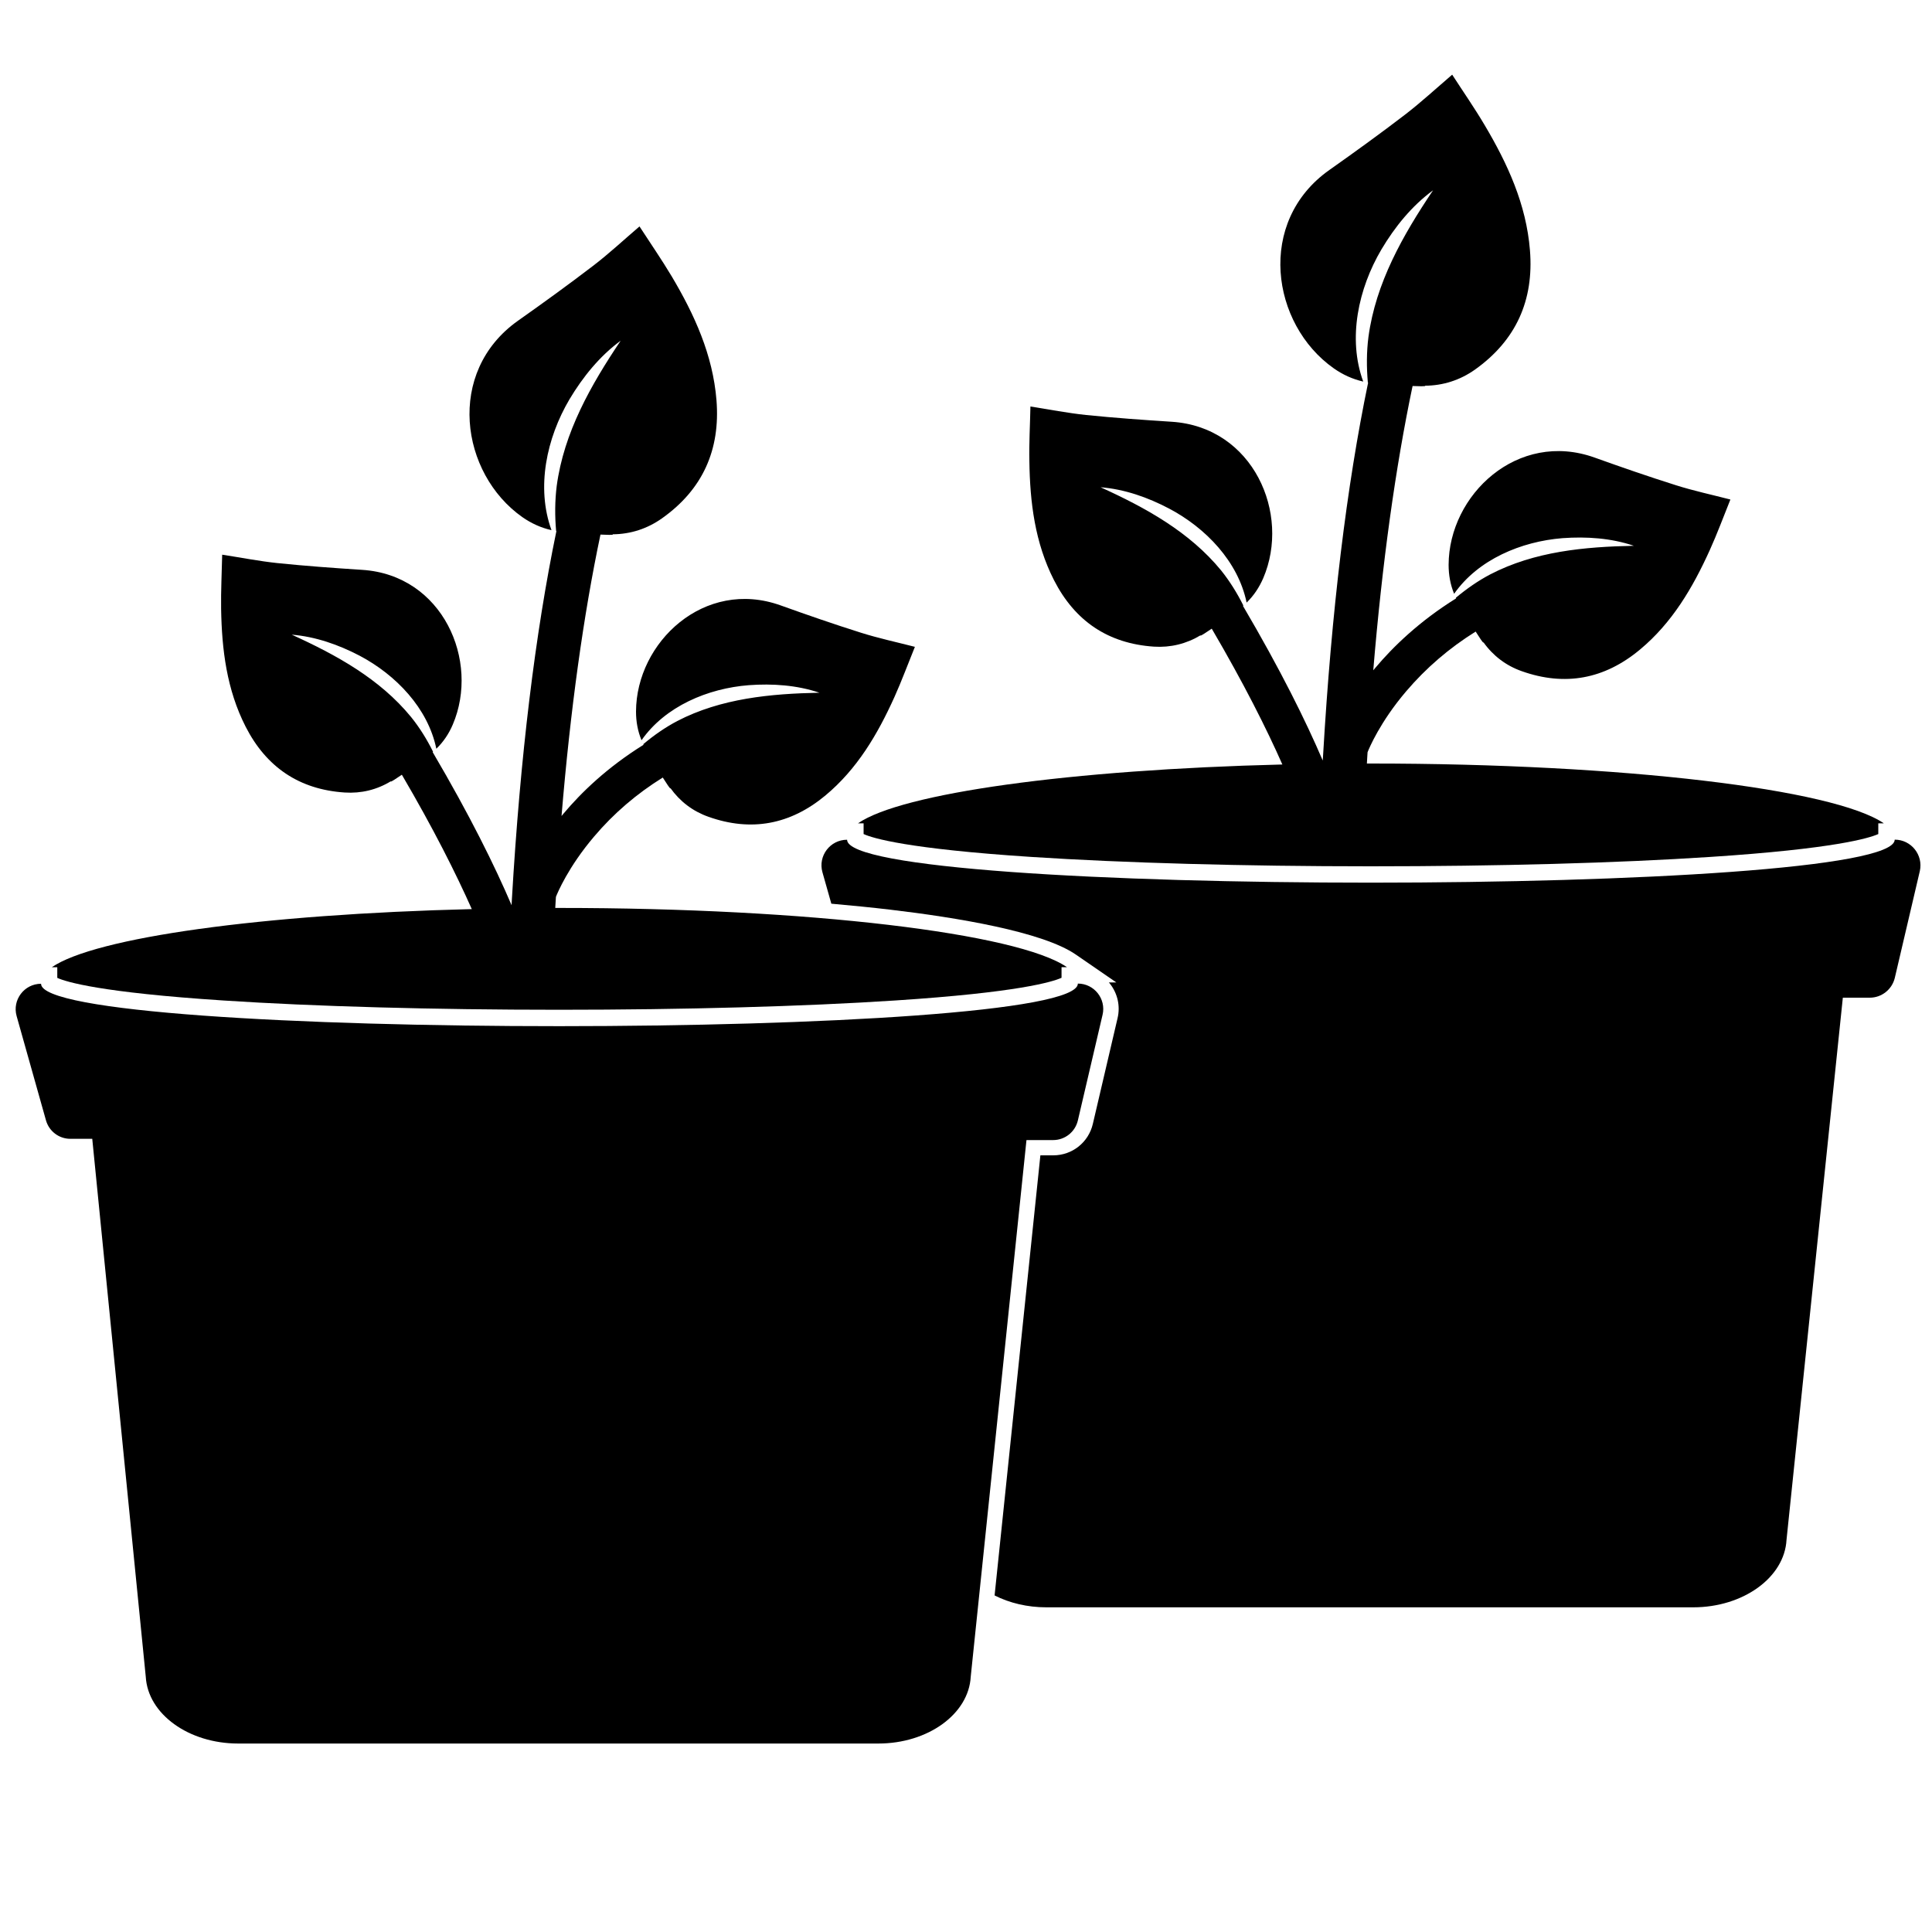 <?xml version="1.0" encoding="utf-8"?>
<!-- Generator: Adobe Illustrator 27.4.1, SVG Export Plug-In . SVG Version: 6.00 Build 0)  -->
<svg version="1.1" id="Layer_1" xmlns="http://www.w3.org/2000/svg" xmlns:xlink="http://www.w3.org/1999/xlink" x="0px" y="0px"
	 viewBox="0 0 2000 2000" style="enable-background:new 0 0 2000 2000;" xml:space="preserve">
<path d="M1091.1,600.6c21.6,42.3,56,65.6,103.4,68.8c17.2,1.1,33.6-2.9,48.4-11.8c0,0-2.7,2.9,11.5-6.8
	c33.3,56.9,56.7,103.5,73.1,140.6c-219.6,5.4-394.3,29.7-439.3,60.9l5.8,0l0,11.1c9.4,4.3,45.1,15.3,173.7,23.7
	c95.3,6.2,220,9.7,351,9.7c131.2,0,256.1-3.4,351.6-9.7c128.8-8.4,164.7-19.5,174.1-23.7l0-11.1l5.7,0
	c-51.3-35.3-269.5-61.9-530.8-61.9c-1.4,0-2.9,0-4.3,0c0.1-2.3,0.3-4.7,0.4-7c0.1-1.6,0.2-3.1,0.3-4.7c1.6-4.1,12.9-31.3,39.9-63
	c20.6-24.2,44.7-44.9,72-61.9c9.3,14.8,8,11,8,11c10,14.1,23.5,24.3,39.7,30c44.8,15.9,85.6,8.2,122.2-22.2
	c33.5-27.8,54.8-64.2,72.4-103c7.7-17,14.2-34.6,21.4-52.5c-19.3-5-38.1-9-56.4-14.8c-28.2-8.9-56.2-18.6-84.1-28.6
	c-79.7-28.6-151,38.5-151.2,111c0,10.5,1.8,20.5,5.7,30c24.9-35.6,69.5-54.2,112.2-57.6c24.8-1.8,50.3-0.1,73.9,7.9
	c-51.1,1-102.9,5.8-148.7,29.6c-12.6,6.6-24.6,15-35.6,24.2c0.1,0.2,0.2,0.4,0.3,0.6c-38.1,23.7-65.4,50.2-83.7,72
	c-0.7,0.8-1.4,1.7-2.1,2.5c9.2-110.9,23-210.1,40.7-294.3c16.6,0.7,12.7-0.3,12.7-0.3c18.9-0.1,36.5-5.8,51.9-16.7
	c42.4-30.2,61.1-71.6,56.9-123.5c-3.8-47.5-23.1-89.5-46.9-129.6c-10.4-17.6-22.1-34.4-33.6-52.2c-16.6,14.2-32.1,28.5-48.7,41.3
	c-25.7,19.7-52,38.7-78.5,57.4c-75.7,53.5-60.3,159.6,4.6,205.3c9.4,6.6,19.5,11.2,30.5,13.7c-16.3-44.7-5-96.3,18.8-136.7
	c13.9-23.4,31.5-45.2,53.5-61.3c-31.2,46.4-59.4,95.9-66.9,151.9c-2,15.5-2,31.5-0.6,47.1c0.1,0,0.2,0,0.3,0
	c-22.3,107.2-37.9,236.1-46.6,385.2c-0.1,2.1-0.2,4.1-0.4,6.1c-17.6-41.1-43.8-94.1-82.6-160.1c0.1-0.1,0.3-0.2,0.4-0.4
	c-6.4-12.8-14.1-25.2-23-36.3c-32.7-39.9-78.3-65-124.8-86.1c24.9,2,49,10.5,71,22.1c37.9,20,71.4,54.8,80.2,97.3
	c7.3-7.1,13-15.6,17.2-25.3c28.6-66.7-10.3-156.5-94.8-161.9c-29.6-1.9-59.1-4-88.6-7c-19-2-37.9-5.7-57.6-8.8
	c-0.4,19.3-1.5,38-1.1,56.7C1066.2,519.9,1071.3,561.8,1091.1,600.6z"/>
<path d="M254.3,752.3c-19.6-38.4-24.7-79.8-25.4-122c-0.3-18.5,0.7-37,1.1-56.1c19.5,3,38.2,6.7,57.1,8.7c29.2,3,58.4,5.1,87.7,7
	c83.6,5.3,122.1,94.2,93.9,160.2c-4.1,9.6-9.7,17.9-17,25c-8.7-42.1-41.9-76.5-79.4-96.3c-21.8-11.4-45.7-19.8-70.3-21.8
	c46,20.9,91.2,45.7,123.5,85.2c8.9,11,16.5,23.3,22.8,36c-0.1,0.1-0.3,0.2-0.4,0.4c38.4,65.3,64.3,117.8,81.7,158.5
	c0.1-2,0.2-4,0.3-6.1c8.6-147.6,24.1-275.2,46.1-381.3c-0.1,0-0.2,0-0.3,0c-1.4-15.5-1.3-31.3,0.6-46.6
	c7.4-55.4,35.3-104.4,66.2-150.4c-21.8,16-39.2,37.6-53,60.7c-23.6,40-34.7,91.1-18.6,135.4c-10.8-2.4-20.9-7-30.2-13.5
	c-64.2-45.2-79.4-150.2-4.6-203.2c26.2-18.5,52.2-37.3,77.7-56.8c16.5-12.6,31.7-26.8,48.2-40.9c11.4,17.6,22.9,34.2,33.3,51.6
	c23.6,39.7,42.6,81.3,46.4,128.3c4.1,51.3-14.3,92.4-56.3,122.2c-15.2,10.8-32.6,16.5-51.3,16.6c0,0,3.9,1.1-12.5,0.3
	c-17.6,83.4-31.2,181.6-40.3,291.3c0.7-0.8,1.4-1.7,2.1-2.5c18.1-21.6,45.1-47.8,82.8-71.2c-0.1-0.2-0.2-0.4-0.3-0.6
	c10.9-9.2,22.7-17.4,35.2-24c45.3-23.5,96.7-28.3,147.2-29.3c-23.4-7.9-48.6-9.6-73.2-7.8c-42.3,3.3-86.4,21.8-111,57
	c-3.9-9.4-5.7-19.3-5.7-29.7c0.2-71.8,70.8-138.2,149.7-109.9c27.6,9.9,55.3,19.5,83.2,28.3c18.1,5.7,36.7,9.7,55.8,14.6
	c-7.2,17.7-13.6,35.1-21.2,52c-17.4,38.5-38.5,74.5-71.6,102c-36.2,30-76.6,37.7-121,21.9c-16.1-5.7-29.4-15.8-39.3-29.7
	c0,0,1.3,3.7-7.9-10.9C659.2,821.6,635.3,842,615,866c-26.7,31.4-37.9,58.3-39.5,62.4c-0.1,1.5-0.2,3.1-0.3,4.6
	c-0.1,2.3-0.3,4.6-0.4,6.9c1.4,0,2.8,0,4.3,0c258.7,0,474.6,26.3,525.4,61.3l-5.6,0l0,11c-9.3,4.2-44.8,15.2-172.3,23.5
	c-94.6,6.2-218.2,9.6-348,9.6c-129.7,0-253-3.4-347.4-9.6c-127.2-8.3-162.6-19.2-171.9-23.4l0-11l-5.7,0
	c44.6-30.8,217.4-54.9,434.8-60.2c-16.3-36.6-39.4-82.8-72.4-139.1c-14,9.6-11.3,6.7-11.3,6.7c-14.6,8.9-30.8,12.8-47.9,11.7
	C309.8,817.3,275.7,794.2,254.3,752.3z"/>
<path d="M1961.4,869.2c0,59.3-1084.5,59.4-1084.5,0.1c-17.6,0-30.3,16.8-25.5,33.7l9.2,32.5c21.3,1.9,41.7,3.9,61.1,6.2
	c68.5,8.1,157.4,22.7,191.9,46.4l42,28.9l-7.7,0c0.3,0.4,0.7,0.8,1,1.2c8,10.1,11,23.2,8,35.8l-25.6,109.5
	c-4.5,19.1-21.3,32.5-41,32.5l-13.3,0l-47.4,455.6c15.4,7.8,33.9,12.3,53.7,12.3h669.4c51.9,0,94.6-30.9,96.7-69.9l58.3-561.2
	l27.9,0c12.3,0,23-8.5,25.9-20.5l25.9-110.6C1991.1,885.1,1978.5,869.2,1961.4,869.2z"/>
<path d="M1115.8,1018.2c16.9,0,29.4,15.8,25.6,32.2l-25.6,109.5c-2.8,11.9-13.4,20.3-25.6,20.3l-27.6,0l-57.7,555.5
	c-2.1,38.7-44.3,69.2-95.7,69.2H246.6c-51.3,0-93.5-30.5-95.7-69.1l-55.4-556.9l-22.7,0c-11.7,0-22-7.8-25.2-19.1l-30.4-108
	c-4.7-16.7,7.9-33.4,25.3-33.4C42.3,1077,1115.8,1076.9,1115.8,1018.2z"/>
</svg>
